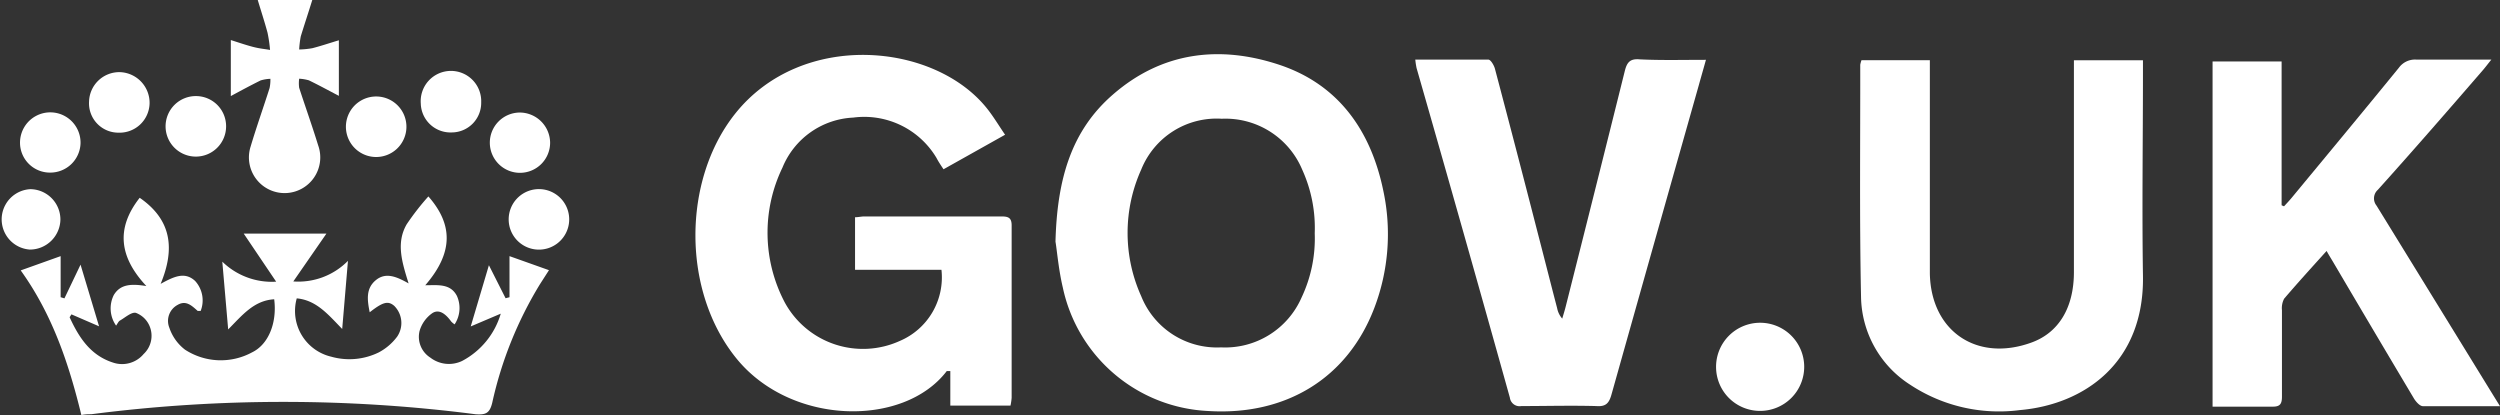 <svg xmlns="http://www.w3.org/2000/svg" viewBox="0 0 217.27 36.09"><rect x="0" y="0" width="217.27" height="36.09" fill="#333333" stroke="none"/><defs><style>.cls-1{fill:#fff;}</style></defs><g id="Layer_2" data-name="Layer 2"><g id="Layer_1-2" data-name="Layer 1"><path class="cls-1" d="M32.13,27.14c-.22-1.09-.34-2.07.53-2.79s1.82-.3,2.85.28c-.56-1.81-1.11-3.5-.17-5.13a22.12,22.12,0,0,1,1.89-2.43c2.08,2.37,2.25,4.81-.27,7.72,1.08,0,2.18-.17,2.75.93a2.57,2.57,0,0,1-.2,2.47,1.64,1.64,0,0,1-.3-.25c-.41-.57-1-1.13-1.63-.73a2.85,2.85,0,0,0-1.12,1.57,2.14,2.14,0,0,0,.94,2.3,2.65,2.65,0,0,0,2.76.29,6.81,6.81,0,0,0,3.36-4.11l-2.61,1.11,1.58-5.32,1.45,2.87.34-.09V22.26l3.43,1.22-.79,1.23A33.61,33.61,0,0,0,42.78,35c-.22.91-.56,1.07-1.46,1A130.48,130.48,0,0,0,7.93,36c-.25,0-.5,0-.86.07C6,31.68,4.58,27.37,1.8,23.5l3.47-1.24v3.57l.33.1L7,23l1.61,5.36L6.21,27.32l-.16.25c.8,1.74,1.8,3.31,3.77,3.94a2.44,2.44,0,0,0,2.66-.74A2.17,2.17,0,0,0,13,28.34a2.09,2.09,0,0,0-1.19-1.15c-.39-.09-.93.41-1.39.67-.12.07-.19.24-.33.44a2.6,2.6,0,0,1-.21-2.64c.58-1,1.59-1,2.84-.8-2.34-2.5-2.68-5-.58-7.67,2.77,1.91,3.09,4.42,1.82,7.48,1.15-.63,2.1-1.09,3-.25a2.51,2.51,0,0,1,.48,2.6c-.15,0-.23,0-.26,0-.5-.44-1-.95-1.73-.53a1.58,1.58,0,0,0-.73,2,4,4,0,0,0,1.36,1.9,5.7,5.7,0,0,0,5.83.23c1.43-.69,2.18-2.58,1.92-4.61-1.76.1-2.77,1.38-4,2.62l-.51-5.89A6.16,6.16,0,0,0,24,24.48L21.18,20.3h7.19l-2.88,4.16a6.05,6.05,0,0,0,4.75-1.79l-.5,5.92c-1.21-1.24-2.23-2.5-3.95-2.66a4.08,4.08,0,0,0,3,5.07,5.8,5.8,0,0,0,4.12-.37,4.76,4.76,0,0,0,1.61-1.38,2.1,2.1,0,0,0-.26-2.67C33.73,26.13,33.29,26.23,32.13,27.14Z"></path><path class="cls-1" d="M20.06,8.35V3.48c.69.22,1.3.43,1.91.59s1,.18,1.5.27a12.32,12.32,0,0,0-.22-1.5C23,1.91,22.7,1,22.4,0h4.74c-.34,1.1-.68,2.12-1,3.16A8.46,8.46,0,0,0,26,4.3a7.22,7.22,0,0,0,1.14-.11c.74-.19,1.48-.44,2.31-.69V8.33c-.92-.48-1.76-.94-2.61-1.35A3.78,3.78,0,0,0,26,6.84a3,3,0,0,0,0,.79c.54,1.66,1.13,3.31,1.65,5a3.1,3.1,0,1,1-5.87.11c.51-1.71,1.11-3.39,1.65-5.09a3.51,3.51,0,0,0,.07-.8,3.29,3.29,0,0,0-.85.14C21.86,7.38,21,7.84,20.06,8.35Z"></path><path class="cls-1" d="M19.65,11a2.63,2.63,0,1,1-2.6-2.65A2.62,2.62,0,0,1,19.65,11Z"></path><path class="cls-1" d="M47,16.44a2.63,2.63,0,0,1,0,5.25,2.63,2.63,0,1,1,0-5.25Z"></path><path class="cls-1" d="M39.25,11.51A2.58,2.58,0,0,1,36.57,9a2.63,2.63,0,1,1,5.25-.11A2.57,2.57,0,0,1,39.25,11.51Z"></path><path class="cls-1" d="M7,12.44A2.63,2.63,0,0,1,4.33,15a2.6,2.6,0,0,1-2.59-2.65A2.63,2.63,0,1,1,7,12.44Z"></path><path class="cls-1" d="M47.81,12.39a2.62,2.62,0,1,1-2.65-2.61A2.65,2.65,0,0,1,47.81,12.39Z"></path><path class="cls-1" d="M7.74,8.83a2.63,2.63,0,0,1,2.69-2.56A2.67,2.67,0,0,1,13,9a2.61,2.61,0,0,1-2.71,2.53A2.55,2.55,0,0,1,7.74,8.83Z"></path><path class="cls-1" d="M5.25,19.09a2.66,2.66,0,0,1-2.66,2.6,2.63,2.63,0,0,1,.05-5.25A2.64,2.64,0,0,1,5.25,19.09Z"></path><path class="cls-1" d="M32.53,8.39a2.63,2.63,0,1,1,0,5.25,2.63,2.63,0,0,1,0-5.25Z"></path><path class="cls-1" d="M87.82,35.25H82.59v-3c-.2,0-.29,0-.31,0C78.54,37.15,68.75,37,64,31.15s-4.7-15.46-.14-21.23c5.8-7.34,17.45-6.25,22-.39.52.67.95,1.39,1.49,2.18l-5.35,3c-.23-.34-.43-.64-.62-1a7.31,7.31,0,0,0-7.23-3.49A7,7,0,0,0,68,14.57a13,13,0,0,0,.2,11.71,7.74,7.74,0,0,0,10,3.35,6,6,0,0,0,3.62-6.18H74.31V18.88c.28,0,.55-.07.82-.07,4,0,7.92,0,11.89,0,.6,0,.91.1.9.81,0,5,0,10,0,14.95A5,5,0,0,1,87.82,35.25Z"></path><path class="cls-1" d="M91.73,21c.14-5.39,1.35-9.63,5-12.79C101,4.5,106,3.92,111.15,5.62s8,5.71,9.08,11a18,18,0,0,1-.8,10.17c-2.32,6.06-7.66,9.35-14.42,8.93A13.56,13.56,0,0,1,92.37,25C92,23.44,91.87,21.84,91.73,21Zm22.53-.72a12.22,12.22,0,0,0-1.08-5.52,7.23,7.23,0,0,0-7-4.44,7.06,7.06,0,0,0-7,4.42,13.37,13.37,0,0,0,0,11,7.09,7.09,0,0,0,6.94,4.45,7.25,7.25,0,0,0,7-4.34A12,12,0,0,0,114.26,20.26Z"></path><path class="cls-1" d="M217.27,35.3c-2.38,0-4.54,0-6.7,0-.27,0-.61-.39-.78-.67q-3.51-5.89-7-11.82c-.17-.29-.35-.57-.59-1-1.29,1.43-2.51,2.77-3.69,4.15a1.76,1.76,0,0,0-.19,1c0,2.51,0,5,0,7.52,0,.66-.2.88-.86.86-1.69,0-3.39,0-5.17,0v-30h6V17.84l.21.09c.21-.23.44-.47.64-.71,3.12-3.77,6.25-7.54,9.34-11.33A1.73,1.73,0,0,1,210,5.18c2.09,0,4.19,0,6.52,0-.34.42-.53.68-.74.92-3,3.47-6.07,7-9.13,10.4a1,1,0,0,0-.11,1.37q5,8.12,10,16.25Z"></path><path class="cls-1" d="M161.78,5.23h5.94V22.65c0,.37,0,.75,0,1.12.09,5,4.07,7.73,8.83,6,2.35-.85,3.68-3,3.69-6.09,0-5.76,0-11.53,0-17.29V5.24h6V6.35c0,5.86-.09,11.72,0,17.57.15,7.63-5.13,11.24-10.7,11.72A14,14,0,0,1,166,33.43a9.23,9.23,0,0,1-4.26-7.59c-.14-6.74-.06-13.48-.07-20.21A2.41,2.41,0,0,1,161.78,5.23Z"></path><path class="cls-1" d="M148.26,5.2c-.24.87-.44,1.55-.63,2.24q-3.8,13.42-7.58,26.85c-.21.75-.49,1.07-1.33,1-2.17-.06-4.34,0-6.5,0a.85.85,0,0,1-1-.73q-4-14.33-8.11-28.65a6.84,6.84,0,0,1-.11-.73c2.15,0,4.25,0,6.35,0,.2,0,.49.49.57.79q1.89,7.14,3.72,14.27c.57,2.19,1.12,4.37,1.69,6.55a1.93,1.93,0,0,0,.44.9c.11-.37.23-.75.32-1.12q2.58-10.21,5.12-20.41c.19-.76.47-1.08,1.31-1C144.37,5.25,146.22,5.2,148.26,5.2Z"></path><path class="cls-1" d="M149.14,31.91a3.83,3.83,0,1,1,3.83,3.8A3.82,3.82,0,0,1,149.14,31.91Z"></path></g></g></svg>